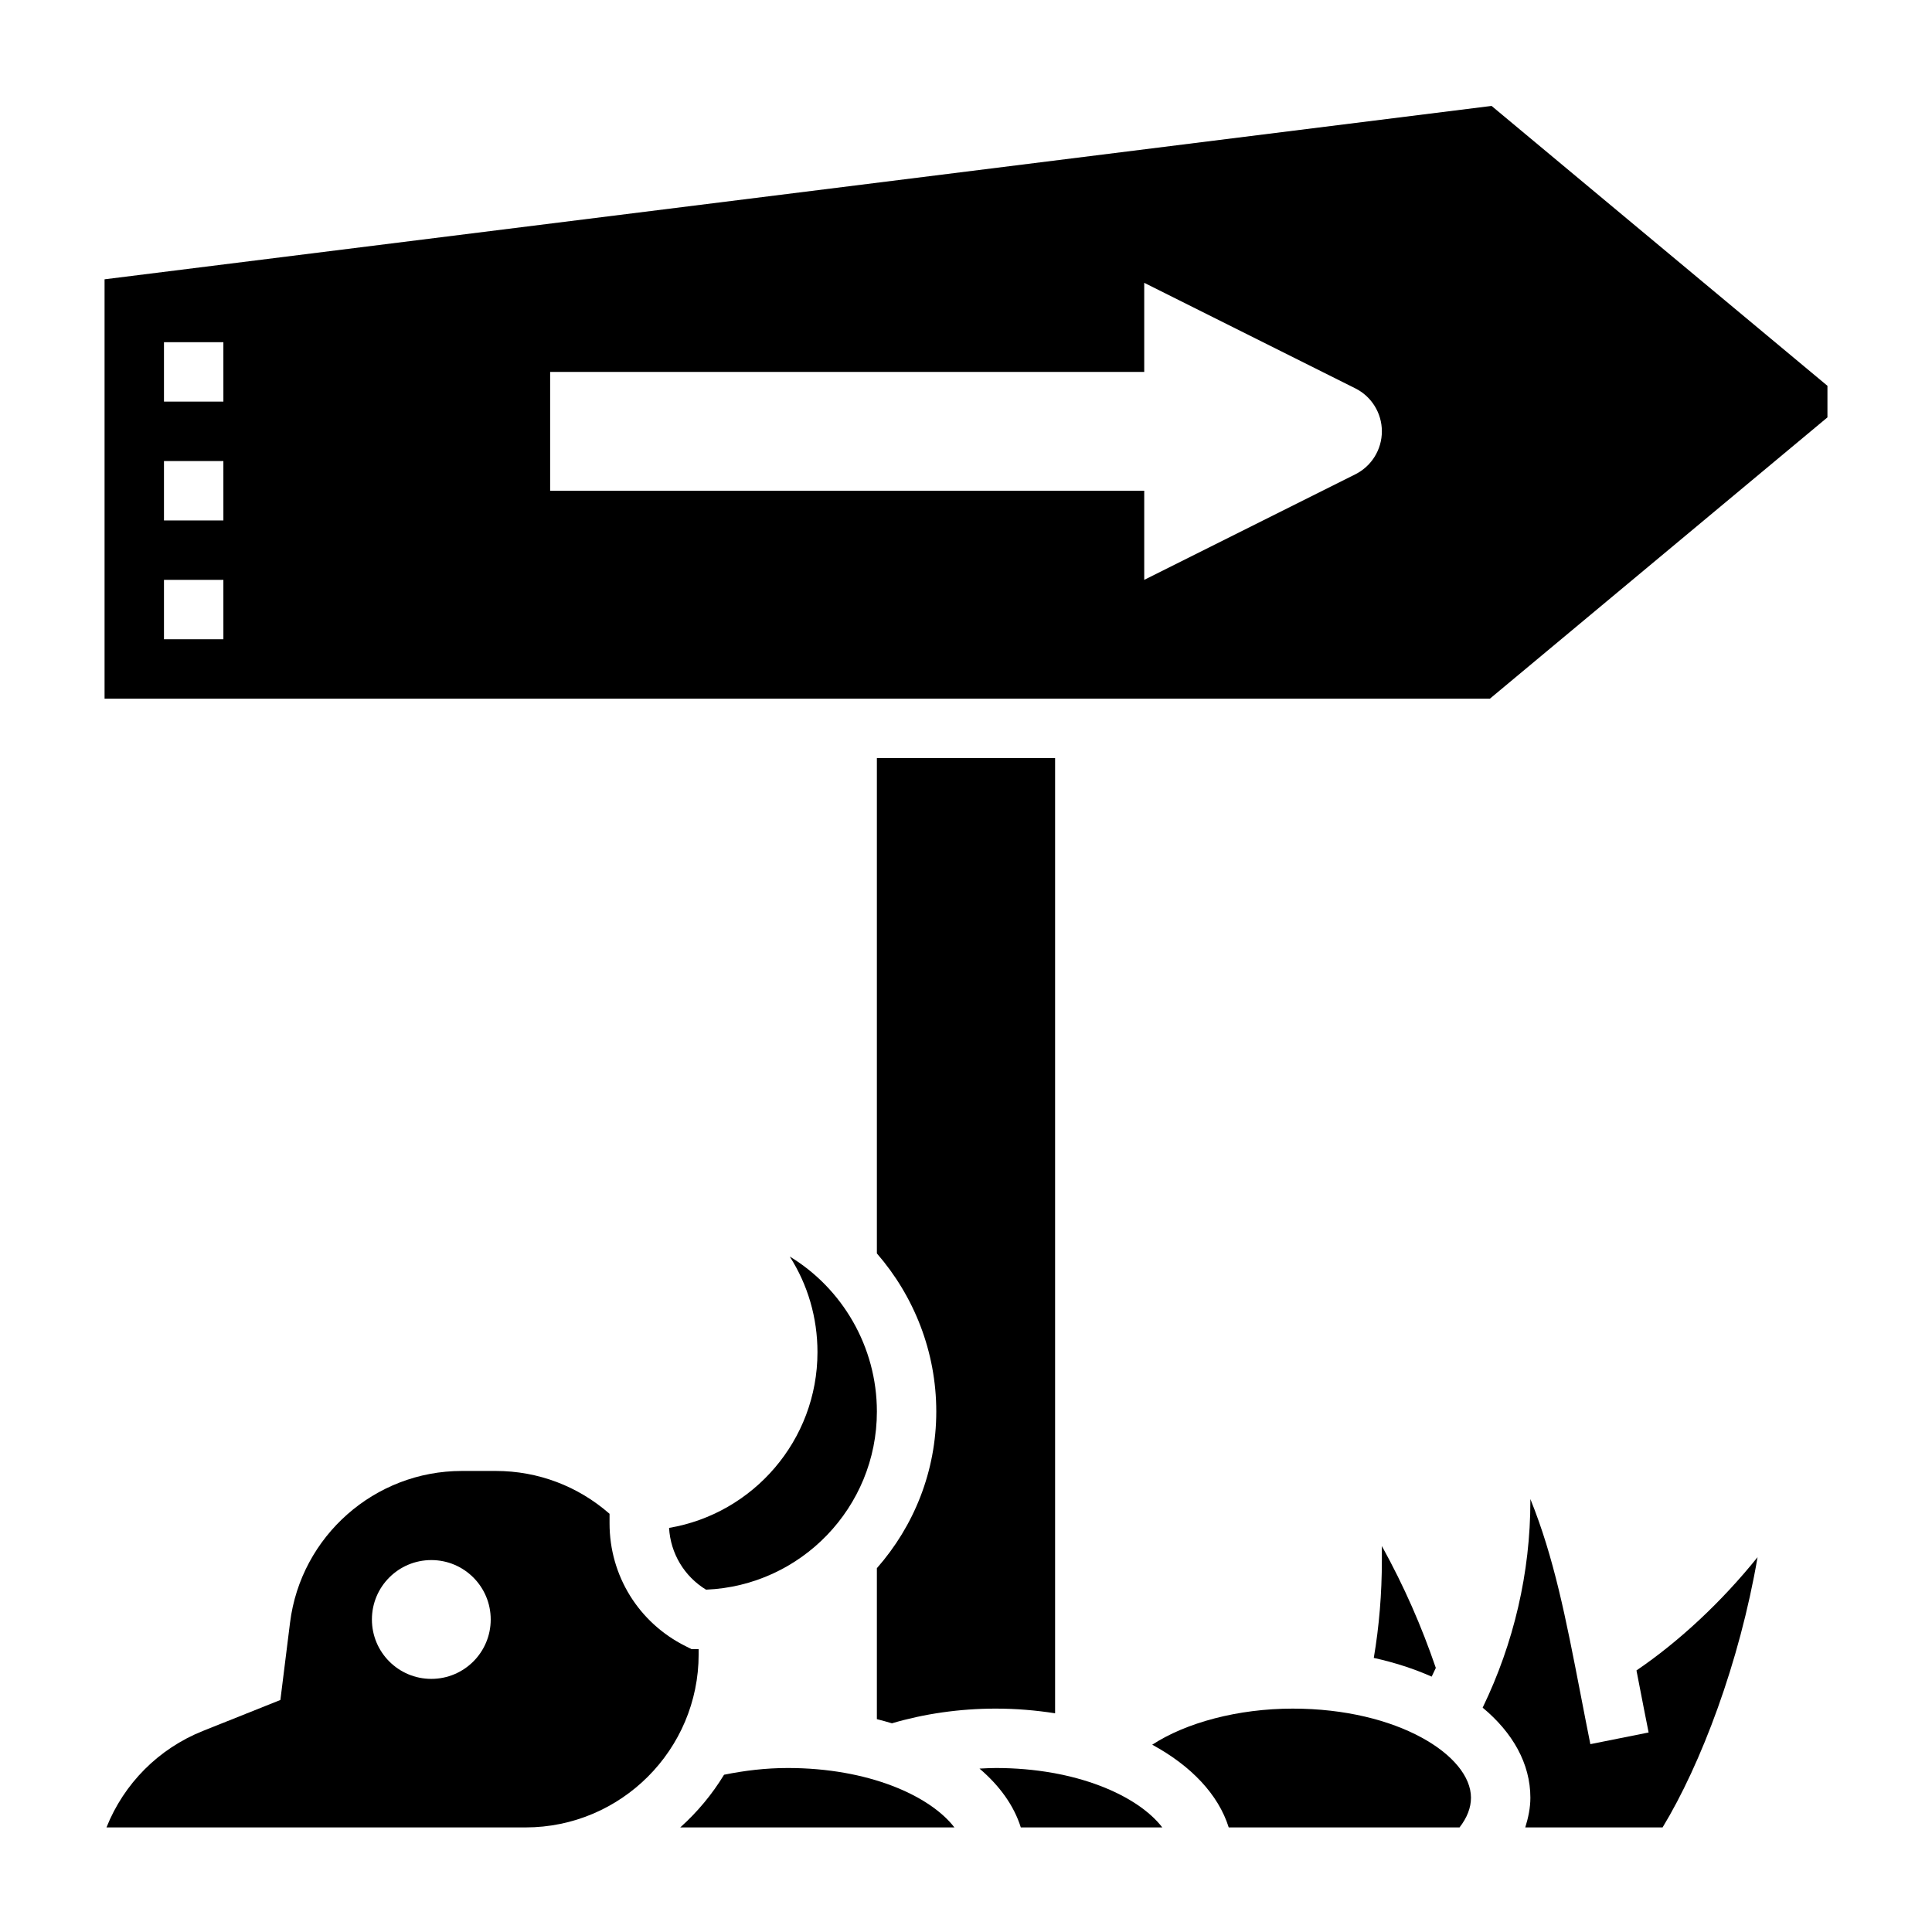 <?xml version="1.0" encoding="UTF-8"?>
<!-- Uploaded to: ICON Repo, www.svgrepo.com, Generator: ICON Repo Mixer Tools -->
<svg fill="#000000" width="800px" height="800px" version="1.1" viewBox="144 144 512 512" xmlns="http://www.w3.org/2000/svg">
 <g>
  <path d="m352.77 612.54c-5.856 0-11.484 0.684-16.887 1.785-3.172 5.211-7.086 9.91-11.609 13.957h72.652c-6.504-8.438-22.832-15.742-44.156-15.742z"/>
  <path d="m486.59 596.8c-14.492 0-28.285 3.715-37.242 9.566 10.25 5.559 17.531 13.16 20.277 21.922h61.164c2.004-2.582 3.035-5.223 3.035-7.875 0-11.168-19.398-23.613-47.234-23.613z"/>
  <path d="m407.87 612.54c-1.441 0-2.867 0.086-4.289 0.156 5.312 4.527 9.133 9.801 10.941 15.586h37.496c-6.496-8.438-22.824-15.742-44.148-15.742z"/>
  <path d="m329.15 581.05h-1.859l-1.66-0.828c-12.395-6.211-20.094-18.672-20.094-32.516v-2.535c-8.359-7.316-18.934-11.352-30.145-11.352h-9.004c-23.09 0-42.66 17.277-45.523 40.188l-2.559 20.504-20.562 8.219c-11.707 4.684-20.883 13.91-25.527 25.555h111.05c25.301 0 45.883-20.578 45.883-45.879zm-70.848 7.871c-8.699 0-15.742-7.047-15.742-15.742 0-8.699 7.047-15.742 15.742-15.742 8.699 0 15.742 7.047 15.742 15.742 0.004 8.699-7.043 15.742-15.742 15.742z"/>
  <path d="m321.31 548.91c0.387 6.769 4.023 12.84 9.793 16.367 25.145-1.031 45.281-21.801 45.281-47.195 0-17.215-9.195-32.66-23.09-41.086 4.762 7.457 7.344 16.164 7.344 25.344 0 23.355-17.035 42.801-39.328 46.57z"/>
  <path d="m376.38 599.59c1.363 0.34 2.684 0.715 3.992 1.102 8.492-2.512 17.906-3.894 27.496-3.894 5.465 0 10.723 0.457 15.742 1.242v-253.15h-47.23v131.28c9.816 11.289 15.742 26.023 15.742 41.902 0 15.91-5.977 30.418-15.742 41.516z"/>
  <path d="m510.21 553.71v3.723c0 8.895-0.723 17.578-2.141 25.93 5.527 1.219 10.676 2.891 15.336 4.961 0.363-0.77 0.754-1.535 1.102-2.312-3.82-11.133-8.312-21.438-14.297-32.301z"/>
  <path d="m577.68 586.68c0.219 1.148 0.441 2.219 0.66 3.394 0.812 4.164 1.645 8.508 2.559 13.051l-15.438 3.094c-0.922-4.582-1.762-8.949-2.574-13.145-3.953-20.387-7.039-36.273-13.32-51.812v0.43c0 19.066-4.394 37.793-12.648 54.852 7.934 6.59 12.648 14.809 12.648 23.867 0 2.684-0.551 5.297-1.355 7.871h36.391c10.18-16.758 20.395-43.723 25.168-71.613-9.562 11.875-20.766 22.312-32.09 30.012z"/>
  <path d="m539.28 172.07-367.57 45.949v111.13h367.14l89.441-74.539v-8.367zm-336.08 141.34h-15.746v-15.742h15.742zm0-31.488h-15.746v-15.742h15.742zm0-31.488h-15.746v-15.742h15.742zm299.97 19.262-55.938 27.973v-23.617h-157.44v-31.488h157.44v-23.617l55.938 27.969c4.316 2.156 7.039 6.566 7.039 11.391 0 4.828-2.723 9.234-7.039 11.391z"/>
 </g>
</svg>